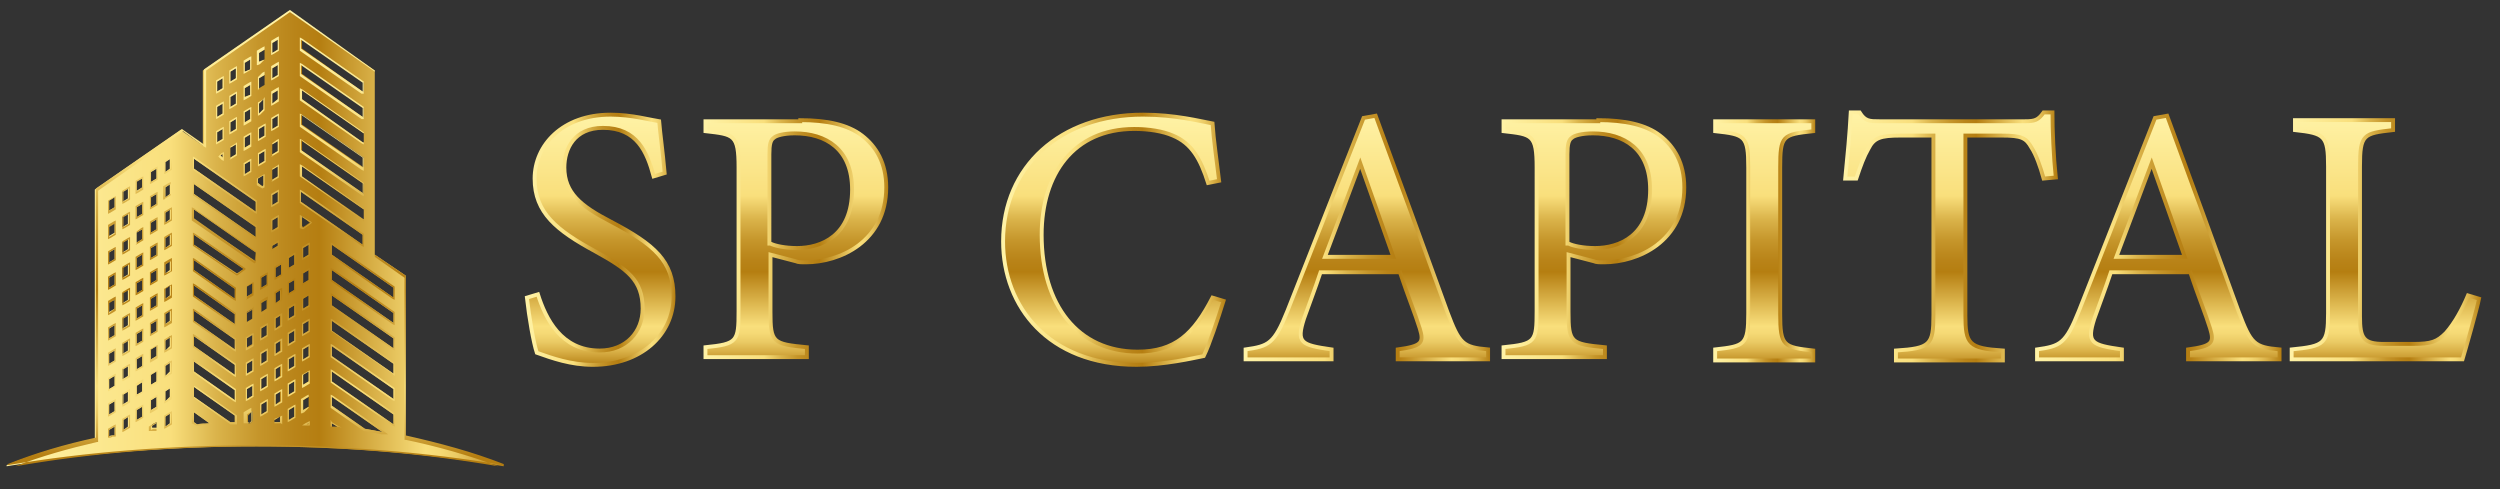 <?xml version="1.0" encoding="utf-8"?>
<!-- Generator: Adobe Illustrator 24.0.0, SVG Export Plug-In . SVG Version: 6.00 Build 0)  -->
<svg version="1.1" id="Livello_1" xmlns="http://www.w3.org/2000/svg" xmlns:xlink="http://www.w3.org/1999/xlink" x="0px" y="0px"
	 viewBox="0 0 226.8 44.4" style="enable-background:new 0 0 226.8 44.4;" xml:space="preserve">
<rect x="0" y="0" width="226.8" height="44.4" fill="#333333" stroke="none"/>
<style type="text/css">
	.st0{fill:url(#SVGID_1_);}
	.st1{fill:url(#SVGID_2_);}
	.st2{fill:url(#SVGID_3_);}
	.st3{fill:url(#SVGID_4_);}
	.st4{fill:url(#SVGID_5_);}
	.st5{fill:url(#SVGID_6_);}
	.st6{fill:url(#SVGID_7_);}
	.st7{fill:url(#SVGID_8_);}
	.st8{fill:url(#SVGID_9_);}
	.st9{fill:url(#SVGID_10_);}
	.st10{fill:url(#SVGID_11_);}
	.st11{fill:none;stroke:url(#SVGID_12_);stroke-width:0.354;stroke-miterlimit:10;}
	.st12{fill:none;stroke:url(#SVGID_13_);stroke-width:0.354;stroke-miterlimit:10;}
	.st13{fill:none;stroke:url(#SVGID_14_);stroke-width:0.354;stroke-miterlimit:10;}
	.st14{fill:none;stroke:url(#SVGID_15_);stroke-width:0.354;stroke-miterlimit:10;}
	.st15{fill:none;stroke:url(#SVGID_16_);stroke-width:0.354;stroke-miterlimit:10;}
	.st16{fill:none;stroke:url(#SVGID_17_);stroke-width:0.354;stroke-miterlimit:10;}
	.st17{fill:none;stroke:url(#SVGID_18_);stroke-width:0.354;stroke-miterlimit:10;}
	.st18{fill:none;stroke:url(#SVGID_19_);stroke-width:0.354;stroke-miterlimit:10;}
	.st19{fill:none;stroke:url(#SVGID_20_);stroke-width:0.354;stroke-miterlimit:10;}
</style>
<g>
	<linearGradient id="SVGID_1_" gradientUnits="userSpaceOnUse" x1="0.739" y1="21.635" x2="45.743" y2="21.635">
		<stop  offset="0" style="stop-color:#FFF3A7"/>
		<stop  offset="0.328" style="stop-color:#F9DF7C"/>
		<stop  offset="0.421" style="stop-color:#DAB34A"/>
		<stop  offset="0.506" style="stop-color:#C5952A"/>
		<stop  offset="0.578" style="stop-color:#B98419"/>
		<stop  offset="0.627" style="stop-color:#B57E11"/>
		<stop  offset="0.768" style="stop-color:#E2BE57"/>
		<stop  offset="0.842" style="stop-color:#F9DF7C"/>
		<stop  offset="0.87" style="stop-color:#F5D975"/>
		<stop  offset="0.904" style="stop-color:#EACA64"/>
		<stop  offset="0.941" style="stop-color:#D9B047"/>
		<stop  offset="0.98" style="stop-color:#C19025"/>
		<stop  offset="1" style="stop-color:#B57E11"/>
	</linearGradient>
	<path class="st0" d="M23.2,40.5c7.8,0,15.4,0.6,22.5,1.8l0-0.1c-2.8-1.1-5.8-1.9-8.9-2.6V25l-2.8-1.9V6.4l-7.8-5.4l-7.8,5.4v6.8
		l-2-1.4l-7.8,5.4v22.6c-2.8,0.6-5.5,1.4-8,2.4l0,0.1C7.9,41.1,15.4,40.5,23.2,40.5z M15.4,37.5v0.9L15,38.7v-0.9L15.4,37.5z
		 M15.4,35.2V36L15,36.4v-0.9L15.4,35.2z M15.4,32.8v0.9L15,34.1v-0.9L15.4,32.8z M15.4,30.5v0.9L15,31.8v-0.9L15.4,30.5z
		 M15.4,28.2v0.9L15,29.4v-0.9L15.4,28.2z M15.4,25.9v0.9L15,27.1v-0.9L15.4,25.9z M15.4,23.6v0.9L15,24.8V24L15.4,23.6z M15.4,21.3
		v0.9L15,22.5v-0.9L15.4,21.3z M15.4,19v0.9L15,20.2v-0.9L15.4,19z M15.4,16.7v0.9L15,17.9V17L15.4,16.7z M15.4,14.4v0.9L15,15.6
		v-0.9L15.4,14.4z M14.2,38.3v0.5c-0.1,0-0.2,0-0.3,0l-0.1,0v-0.3L14.2,38.3z M14.2,36v0.9l-0.5,0.3v-0.9L14.2,36z M14.2,33.7v0.9
		l-0.5,0.3v-0.9L14.2,33.7z M14.2,31.4v0.9l-0.5,0.3v-0.9L14.2,31.4z M14.2,29.1V30l-0.5,0.3v-0.9L14.2,29.1z M14.2,26.8v0.9
		L13.7,28v-0.9L14.2,26.8z M14.2,24.5v0.9l-0.5,0.3v-0.9L14.2,24.5z M14.2,22.2v0.9l-0.5,0.3v-0.9L14.2,22.2z M14.2,19.9v0.9
		l-0.5,0.3v-0.9L14.2,19.9z M14.2,17.6v0.9l-0.5,0.3v-0.9L14.2,17.6z M14.2,15.3v0.9l-0.5,0.3v-0.9L14.2,15.3z M12.9,36.9v0.9
		l-0.5,0.3v-0.9L12.9,36.9z M12.9,34.6v0.9l-0.5,0.3V35L12.9,34.6z M12.9,32.3v0.9l-0.5,0.3v-0.9L12.9,32.3z M12.9,30v0.9l-0.5,0.3
		v-0.9L12.9,30z M12.9,27.7v0.9l-0.5,0.3V28L12.9,27.7z M12.9,25.4v0.9l-0.5,0.3v-0.9L12.9,25.4z M12.9,23.1V24l-0.5,0.3v-0.9
		L12.9,23.1z M12.9,20.8v0.9L12.4,22v-0.9L12.9,20.8z M12.9,18.5v0.9l-0.5,0.3v-0.9L12.9,18.5z M12.9,16.2V17l-0.5,0.3v-0.9
		L12.9,16.2z M11.6,37.8v0.9L11.2,39v-0.9L11.6,37.8z M11.6,35.5v0.9l-0.5,0.3v-0.9L11.6,35.5z M11.6,33.2v0.9l-0.5,0.3v-0.9
		L11.6,33.2z M11.6,30.9v0.9l-0.5,0.3v-0.9L11.6,30.9z M11.6,28.6v0.9l-0.5,0.3v-0.9L11.6,28.6z M11.6,26.3v0.9l-0.5,0.3v-0.9
		L11.6,26.3z M11.6,24v0.9l-0.5,0.3v-0.9L11.6,24z M11.6,21.7v0.9l-0.5,0.3V22L11.6,21.7z M11.6,19.4v0.9l-0.5,0.3v-0.9L11.6,19.4z
		 M11.6,17.1v0.9l-0.5,0.3v-0.9L11.6,17.1z M10.4,38.7v0.8l-0.2,0c-0.1,0-0.2,0-0.3,0.1V39L10.4,38.7z M10.4,36.4v0.9l-0.5,0.3v-0.9
		L10.4,36.4z M10.4,34.1V35l-0.5,0.3v-0.9L10.4,34.1z M10.4,31.8v0.9L9.9,33v-0.9L10.4,31.8z M10.4,29.5v0.9l-0.5,0.3v-0.9
		L10.4,29.5z M10.4,27.2V28l-0.5,0.3v-0.9L10.4,27.2z M10.4,24.9v0.9l-0.5,0.3v-0.9L10.4,24.9z M10.4,22.6v0.9l-0.5,0.3v-0.9
		L10.4,22.6z M10.4,20.2v0.9l-0.5,0.3v-0.9L10.4,20.2z M10.4,17.9v0.9l-0.5,0.3v-0.9L10.4,17.9z M19.7,8.3V7.4l0.5-0.3V8L19.7,8.3z
		 M19.7,10.6V9.7l0.5-0.3v0.9L19.7,10.6z M20.2,14v0.3l-0.2-0.2L20.2,14z M19.7,12.9V12l0.5-0.3v0.9L19.7,12.9z M20.9,7.4V6.5
		l0.5-0.3v0.9L20.9,7.4z M20.9,9.7V8.8l0.5-0.3v0.9L20.9,9.7z M20.9,12v-0.9l0.5-0.3v0.9L20.9,12z M20.9,14.3v-0.9l0.5-0.3V14
		L20.9,14.3z M22.2,6.5V5.7l0.5-0.3v0.9L22.2,6.5z M22.2,8.8V8l0.5-0.3v0.9L22.2,8.8z M22.2,11.1v-0.9l0.5-0.3v0.9L22.2,11.1z
		 M22.2,13.4v-0.9l0.5-0.3v0.9L22.2,13.4z M22.2,15.8v-0.9l0.5-0.3v0.9L22.2,15.8z M23.9,16.8l-0.1,0.1l-0.4-0.3v-0.4l0.5-0.3V16.8z
		 M24.2,27.2V28l-0.5,0.3v-0.9L24.2,27.2z M24.2,29.5v0.9l-0.5,0.3v-0.9L24.2,29.5z M24.2,31.8v0.9L23.7,33v-0.9L24.2,31.8z
		 M24.2,34.1V35l-0.5,0.3v-0.9L24.2,34.1z M24.2,36.4v0.9l-0.5,0.3v-0.9L24.2,36.4z M23.7,26.1v-0.9l0.5-0.3v0.9L23.7,26.1z
		 M23.5,14.9V14l0.5-0.3v0.9L23.5,14.9z M23.5,12.6v-0.9l0.5-0.3v0.9L23.5,12.6z M23.5,10.3V9.4L23.9,9v0.9L23.5,10.3z M23.5,8V7.1
		l0.5-0.3v0.9L23.5,8z M23.5,5.6V4.8l0.5-0.3v0.9L23.5,5.6z M24.7,22.6v-0.3l0.5-0.3v0.3L24.7,22.6z M25.4,26.3v0.9L25,27.5v-0.9
		L25.4,26.3z M25.4,28.6v0.9L25,29.8v-0.9L25.4,28.6z M25.4,30.9v0.9L25,32.1v-0.9L25.4,30.9z M25.4,33.2v0.9L25,34.4v-0.9
		L25.4,33.2z M25.4,35.5v0.9L25,36.7v-0.9L25.4,35.5z M25.4,37.8v0.5l-0.2,0c-0.1,0-0.2,0-0.3,0v-0.2L25.4,37.8z M25,25.2v-0.9
		l0.5-0.3v0.9L25,25.2z M24.7,20.9V20l0.5-0.3v0.9L24.7,20.9z M24.7,18.6v-0.9l0.5-0.3v0.9L24.7,18.6z M24.7,16.3v-0.9l0.5-0.3V16
		L24.7,16.3z M24.7,14v-0.9l0.5-0.3v0.9L24.7,14z M24.7,11.7v-0.9l0.5-0.3v0.9L24.7,11.7z M24.7,9.4V8.5l0.5-0.3V9L24.7,9.4z
		 M24.7,7.1V6.2l0.5-0.3v0.9L24.7,7.1z M24.7,4.8V3.9l0.5-0.3v0.9L24.7,4.8z M28,38.3v0.1c-0.1,0-0.1,0-0.2,0L28,38.3z M28.1,20.2
		l-0.6,0.4l-0.1-0.1v-0.9L28.1,20.2z M28,22.2v0.9l-0.5,0.3v-0.9L28,22.2z M28,24.5v0.9l-0.5,0.3v-0.9L28,24.5z M28,26.8v0.9
		L27.5,28v-0.9L28,26.8z M28,29.1V30l-0.5,0.3v-0.9L28,29.1z M28,31.4v0.9l-0.5,0.3v-0.9L28,31.4z M28,33.7v0.9l-0.5,0.3v-0.9
		L28,33.7z M28,36v0.9l-0.5,0.3v-0.9L28,36z M35.7,26.1V27l-5.6-3.9v-0.9L35.7,26.1z M27.4,16v-0.9l5.6,3.9v0.9L27.4,16z M27.4,13.7
		v-0.9l5.6,3.9v0.9L27.4,13.7z M27.4,11.3v-0.9l5.6,3.9v0.9L27.4,11.3z M27.4,9V8.2l5.6,3.9v0.9L27.4,9z M27.4,6.7V5.9l5.6,3.9v0.9
		L27.4,6.7z M27.4,4.4V3.6l5.6,3.9v0.9L27.4,4.4z M32.9,21.3v0.9l-5.6-3.9v-0.9L32.9,21.3z M35.7,28.4v0.9l-5.6-3.9v-0.9L35.7,28.4z
		 M35.7,30.7v0.9l-5.6-3.9v-0.9L35.7,30.7z M35.7,33v0.9L30.1,30v-0.9L35.7,33z M35.7,35.3v0.9l-5.6-3.9v-0.9L35.7,35.3z M35.7,37.6
		v0.9l-5.6-3.9v-0.9L35.7,37.6z M34.7,39.2c-0.5-0.1-1-0.2-1.6-0.3l-3-2.1V36L34.7,39.2z M30.6,38.7c-0.1,0-0.2,0-0.3,0l-0.2,0v-0.3
		L30.6,38.7z M26.2,24.3v-0.9l0.5-0.3V24L26.2,24.3z M26.2,26.6v-0.9l0.5-0.3v0.9L26.2,26.6z M26.2,28.9V28l0.5-0.3v0.9L26.2,28.9z
		 M26.2,31.2v-0.9l0.5-0.3v0.9L26.2,31.2z M26.2,33.5v-0.9l0.5-0.3v0.9L26.2,33.5z M26.2,35.8v-0.9l0.5-0.3v0.9L26.2,35.8z
		 M26.2,38.1v-0.9l0.5-0.3v0.9L26.2,38.1z M22.9,37.3v0.9l-0.2,0.2c-0.1,0-0.2,0-0.2,0v-0.7L22.9,37.3z M22.9,35v0.9l-0.5,0.3v-0.9
		L22.9,35z M22.9,32.7v0.9l-0.5,0.3V33L22.9,32.7z M22.9,30.3v0.9l-0.5,0.3v-0.9L22.9,30.3z M22.9,28v0.9l-0.5,0.3v-0.9L22.9,28z
		 M22.9,25.7v0.9l-0.5,0.3v-0.9L22.9,25.7z M17.6,19.9V19l5.6,3.9v0.8l0,0L17.6,19.9z M17.6,17.6v-0.9l5.6,3.9v0.9L17.6,17.6z
		 M17.6,15.3v-0.9l5.6,3.9v0.9L17.6,15.3z M17.6,22.2v-0.9l4.5,3.1l-0.6,0.4L17.6,22.2z M17.6,24.5v-0.9l3.7,2.6v0.9L17.6,24.5z
		 M17.6,26.8v-0.9l3.7,2.6v0.9L17.6,26.8z M17.6,29.1v-0.9l3.7,2.6v0.9L17.6,29.1z M17.6,31.4v-0.9l3.7,2.6V34L17.6,31.4z
		 M17.6,33.7v-0.9l3.7,2.6v0.9L17.6,33.7z M17.6,36v-0.9l3.7,2.6v0.6c-0.1,0-0.2,0-0.3,0l-0.1,0L17.6,36z M17.6,38.3v-0.9l1.4,1
		c-0.4,0-0.8,0-1.1,0.1L17.6,38.3z"/>
	<linearGradient id="SVGID_2_" gradientUnits="userSpaceOnUse" x1="23.241" y1="1.144" x2="23.241" y2="41.361">
		<stop  offset="0" style="stop-color:#FFF3A7"/>
		<stop  offset="0.328" style="stop-color:#F9DF7C"/>
		<stop  offset="0.421" style="stop-color:#DAB34A"/>
		<stop  offset="0.506" style="stop-color:#C5952A"/>
		<stop  offset="0.578" style="stop-color:#B98419"/>
		<stop  offset="0.627" style="stop-color:#B57E11"/>
		<stop  offset="0.768" style="stop-color:#E2BE57"/>
		<stop  offset="0.842" style="stop-color:#F9DF7C"/>
		<stop  offset="0.87" style="stop-color:#F5D975"/>
		<stop  offset="0.904" style="stop-color:#EACA64"/>
		<stop  offset="0.941" style="stop-color:#D9B047"/>
		<stop  offset="0.98" style="stop-color:#C19025"/>
		<stop  offset="1" style="stop-color:#B57E11"/>
	</linearGradient>
	<path class="st1" d="M26.3,1.1l7.7,5.4v16.7v0.1l0,0l2.7,1.9v14.6v0.1l0.1,0c2.9,0.6,5.7,1.4,8.4,2.4c-7-1.2-14.3-1.8-21.9-1.8
		c-7.6,0-15,0.6-21.9,1.8c2.3-0.9,4.8-1.6,7.4-2.2l0.1,0v-0.1V17.3l7.7-5.4l1.9,1.4l0.2,0.1v-0.2V6.4L26.3,1.1 M24.6,5l0.2-0.1
		l0.5-0.3l0,0V4.4V3.6V3.3l-0.2,0.1l-0.5,0.3l0,0v0.1v0.9V5 M33,8.5V8.3V7.4V7.4l0,0l-5.6-3.9l-0.2-0.1v0.2v0.9v0.1l0,0l5.6,3.9
		L33,8.5 M23.4,5.9l0.2-0.1L24,5.4l0,0V5.3V4.4V4.2l-0.2,0.1l-0.5,0.3l0,0v0.1v0.9V5.9 M22.1,6.7l0.2-0.1l0.5-0.3l0,0V6.2V5.3V5.1
		l-0.2,0.1l-0.5,0.3l0,0v0.1v0.9V6.7 M33,10.8v-0.2V9.8V9.7l0,0l-5.6-3.9l-0.2-0.1v0.2v0.9v0.1l0,0l5.6,3.9L33,10.8 M24.6,7.3
		l0.2-0.1l0.5-0.3l0,0V6.7V5.9V5.6l-0.2,0.1l-0.5,0.3l0,0v0.1v0.9V7.3 M20.8,7.6L21,7.5l0.5-0.3l0,0V7.1V6.2V6l-0.2,0.1l-0.5,0.3
		l0,0v0.1v0.9V7.6 M23.4,8.2L23.5,8L24,7.7l0,0V7.6V6.7V6.5l-0.2,0.1L23.4,7l0,0v0.1V8V8.2 M19.6,8.5l0.2-0.1l0.5-0.3l0,0V8V7.1V6.9
		L20.1,7l-0.5,0.3l0,0v0.1v0.9V8.5 M22.1,9.1l0.2-0.1l0.5-0.3l0,0V8.5V7.6V7.4l-0.2,0.1l-0.5,0.3l0,0V8v0.9V9.1 M24.6,9.6l0.2-0.1
		l0.5-0.3l0,0V9V8.2V7.9l-0.2,0.1l-0.5,0.3l0,0v0.1v0.9V9.6 M33,13.1v-0.2v-0.9V12l0,0l-5.6-3.9l-0.2-0.1v0.2V9v0.1l0,0l5.6,3.9
		L33,13.1 M20.8,9.9L21,9.8l0.5-0.3l0,0V9.4V8.5V8.3l-0.2,0.1l-0.5,0.3l0,0v0.1v0.9V9.9 M23.4,10.5l0.2-0.1L24,10l0,0V9.9V9V8.8
		L23.9,9l-0.5,0.3l0,0v0.1v0.9V10.5 M19.6,10.8l0.2-0.1l0.5-0.3l0,0v-0.1V9.4V9.2l-0.2,0.1l-0.5,0.3l0,0v0.1v0.9V10.8 M22.1,11.4
		l0.2-0.1l0.5-0.3l0,0v-0.1V9.9V9.7l-0.2,0.1l-0.5,0.3l0,0v0.1v0.9V11.4 M33,15.5v-0.2v-0.9v-0.1l0,0l-5.6-3.9l-0.2-0.1v0.2v0.9v0.1
		l0,0l5.6,3.9L33,15.5 M24.6,11.9l0.2-0.1l0.5-0.3l0,0v-0.1v-0.9v-0.2l-0.2,0.1l-0.5,0.3l0,0v0.1v0.9V11.9 M20.8,12.2l0.2-0.1
		l0.5-0.3l0,0v-0.1v-0.9v-0.2l-0.2,0.1l-0.5,0.3l0,0v0.1V12V12.2 M23.4,12.8l0.2-0.1l0.5-0.3l0,0v-0.1v-0.9v-0.2l-0.2,0.1l-0.5,0.3
		l0,0v0.1v0.9V12.8 M19.6,13.1l0.2-0.1l0.5-0.3l0,0v-0.1v-0.9v-0.2l-0.2,0.1l-0.5,0.3l0,0V12v0.9V13.1 M22.1,13.7l0.2-0.1l0.5-0.3
		l0,0v-0.1v-0.9V12l-0.2,0.1l-0.5,0.3l0,0v0.1v0.9V13.7 M24.6,14.2l0.2-0.1l0.5-0.3l0,0v-0.1v-0.9v-0.2l-0.2,0.1L24.7,13l0,0v0.1V14
		V14.2 M33,17.8v-0.2v-0.9v-0.1l0,0l-5.6-3.9l-0.2-0.1v0.2v0.9v0.1l0,0l5.6,3.9L33,17.8 M20.8,14.5l0.2-0.1l0.5-0.3l0,0V14v-0.9
		v-0.2L21.4,13l-0.5,0.3l0,0v0.1v0.9V14.5 M23.4,15.1l0.2-0.1l0.5-0.3l0,0v-0.1v-0.9v-0.2l-0.2,0.1l-0.5,0.3l0,0V14v0.9V15.1
		 M20.3,14.6v-0.2V14v-0.2l-0.2,0.1l-0.2,0.2l-0.1,0.1l0.1,0.1l0.2,0.2L20.3,14.6 M14.9,15.8l0.2-0.1l0.5-0.3l0,0v-0.1v-0.9v-0.2
		l-0.2,0.1l-0.5,0.3l0,0v0.1v0.9V15.8 M23.3,19.4v-0.2v-0.9v-0.1l0,0l-5.6-3.9l-0.2-0.1v0.2v0.9v0.1l0,0l5.6,3.9L23.3,19.4 M22.1,16
		l0.2-0.1l0.5-0.3l0,0v-0.1v-0.9v-0.2l-0.2,0.1l-0.5,0.3l0,0v0.1v0.9V16 M33,20.1v-0.2V19v-0.1l0,0L27.4,15l-0.2-0.1v0.2V16V16l0,0
		l5.6,3.9L33,20.1 M24.6,16.5l0.2-0.1l0.5-0.3l0,0V16v-0.9v-0.2L25.2,15l-0.5,0.3l0,0v0.1v0.9V16.5 M13.6,16.7l0.2-0.1l0.5-0.3l0,0
		v-0.1v-0.9v-0.2l-0.2,0.1l-0.5,0.3l0,0v0.1v0.9V16.7 M23.8,17.1L23.8,17.1l0.2-0.1l0,0v-0.1V16v-0.2l-0.2,0.1l-0.5,0.3l0,0v0.1v0.4
		v0.1l0,0L23.8,17.1L23.8,17.1 M12.3,17.6l0.2-0.1l0.5-0.3l0,0V17v-0.9V16l-0.2,0.1l-0.5,0.3l0,0v0.1v0.9V17.6 M23.3,21.7v-0.2v-0.9
		v-0.1l0,0l-5.6-3.9l-0.2-0.1v0.2v0.9v0.1l0,0l5.6,3.9L23.3,21.7 M14.9,18.1L15,18l0.5-0.3l0,0v-0.1v-0.9v-0.2l-0.2,0.1l-0.5,0.3
		l0,0V17v0.9V18.1 M11.1,18.5l0.2-0.1l0.5-0.3l0,0v-0.1v-0.9v-0.2L11.6,17l-0.5,0.3l0,0v0.1v0.9V18.5 M24.6,18.8l0.2-0.1l0.5-0.3
		l0,0v-0.1v-0.9v-0.2l-0.2,0.1l-0.5,0.3l0,0v0.1v0.9V18.8 M33,22.4v-0.2v-0.9v-0.1l0,0l-5.6-3.9l-0.2-0.1v0.2v0.9v0.1l0,0l5.6,3.9
		L33,22.4 M13.6,19l0.2-0.1l0.5-0.3l0,0v-0.1v-0.9v-0.2l-0.2,0.1l-0.5,0.3l0,0v0.1v0.9V19 M9.8,19.4l0.2-0.1l0.5-0.3l0,0v-0.1v-0.9
		v-0.2l-0.2,0.1l-0.5,0.3l0,0v0.1v0.9V19.4 M12.3,19.9l0.2-0.1l0.5-0.3l0,0v-0.1v-0.9v-0.2l-0.2,0.1l-0.5,0.3l0,0v0.1v0.9V19.9
		 M14.9,20.4l0.2-0.1l0.5-0.3l0,0v-0.1V19v-0.2l-0.2,0.1l-0.5,0.3l0,0v0.1v0.9V20.4 M23.1,23.9L23.1,23.9l0.1-0.1l0,0v-0.1v-0.8
		v-0.1l0,0l-5.6-3.9l-0.2-0.1V19v0.9v0.1l0,0L23.1,23.9L23.1,23.9 M11.1,20.8l0.2-0.1l0.5-0.3l0,0v-0.1v-0.9v-0.2l-0.2,0.1l-0.5,0.3
		l0,0v0.1v0.9V20.8 M24.6,21.1l0.2-0.1l0.5-0.3l0,0v-0.1v-0.9v-0.2l-0.2,0.1l-0.5,0.3l0,0V20v0.9V21.1 M27.5,20.8L27.5,20.8l0.7-0.5
		l0.1-0.1l-0.1-0.1l-0.8-0.5l-0.2-0.1v0.2v0.9v0.1l0,0L27.5,20.8L27.5,20.8 M13.6,21.3l0.2-0.1l0.5-0.3l0,0v-0.1v-0.9v-0.2l-0.2,0.1
		l-0.5,0.3l0,0v0.1v0.9V21.3 M9.8,21.7l0.2-0.1l0.5-0.3l0,0v-0.1v-0.9V20l-0.2,0.1l-0.5,0.3l0,0v0.1v0.9V21.7 M12.3,22.2l0.2-0.1
		l0.5-0.3l0,0v-0.1v-0.9v-0.2l-0.2,0.1L12.4,21l0,0v0.1V22V22.2 M21.5,25L21.5,25l0.7-0.5l0.1-0.1l-0.1-0.1l-4.5-3.1l-0.2-0.1v0.2
		v0.9v0.1l0,0L21.5,25L21.5,25 M14.9,22.7l0.2-0.1l0.5-0.3l0,0v-0.1v-0.9v-0.2l-0.2,0.1l-0.5,0.3l0,0v0.1v0.9V22.7 M11.1,23.1
		l0.2-0.1l0.5-0.3l0,0v-0.1v-0.9v-0.2l-0.2,0.1l-0.5,0.3l0,0V22v0.9V23.1 M24.6,22.8l0.2-0.1l0.5-0.3l0,0v-0.1V22v-0.2l-0.2,0.1
		l-0.5,0.3l0,0v0.1v0.3V22.8 M27.4,23.6l0.2-0.1l0.5-0.3l0,0v-0.1v-0.9V22l-0.2,0.1l-0.5,0.3l0,0v0.1v0.9V23.6 M35.8,27.2V27v-0.9
		V26l0,0l-5.6-3.9L30,22v0.2v0.9v0.1l0,0l5.6,3.9L35.8,27.2 M13.6,23.6l0.2-0.1l0.5-0.3l0,0v-0.1v-0.9V22l-0.2,0.1l-0.5,0.3l0,0v0.1
		v0.9V23.6 M9.8,24l0.2-0.1l0.5-0.3l0,0v-0.1v-0.9v-0.2l-0.2,0.1l-0.5,0.3l0,0v0.1v0.9V24 M26.1,24.5l0.2-0.1l0.5-0.3l0,0V24v-0.9
		v-0.2L26.6,23l-0.5,0.3l0,0v0.1v0.9V24.5 M12.3,24.5l0.2-0.1l0.5-0.3l0,0V24v-0.9v-0.2L12.8,23l-0.5,0.3l0,0v0.1v0.9V24.5 M14.9,25
		l0.2-0.1l0.5-0.3l0,0v-0.1v-0.9v-0.2l-0.2,0.1l-0.5,0.3l0,0V24v0.9V25 M21.4,27.3v-0.2v-0.9v-0.1l0,0l-3.7-2.6l-0.2-0.1v0.2v0.9
		v0.1l0,0l3.7,2.6L21.4,27.3 M24.9,25.4l0.2-0.1l0.5-0.3l0,0v-0.1V24v-0.2l-0.2,0.1l-0.5,0.3l0,0v0.1v0.9V25.4 M11.1,25.4l0.2-0.1
		l0.5-0.3l0,0v-0.1V24v-0.2l-0.2,0.1l-0.5,0.3l0,0v0.1v0.9V25.4 M35.8,29.5v-0.2v-0.9v-0.1l0,0l-5.6-3.9L30,24.3v0.2v0.9v0.1l0,0
		l5.6,3.9L35.8,29.5 M27.4,25.9l0.2-0.1l0.5-0.3l0,0v-0.1v-0.9v-0.2l-0.2,0.1l-0.5,0.3l0,0v0.1v0.9V25.9 M13.6,25.9l0.2-0.1l0.5-0.3
		l0,0v-0.1v-0.9v-0.2l-0.2,0.1l-0.5,0.3l0,0v0.1v0.9V25.9 M23.6,26.3l0.2-0.1l0.5-0.3l0,0v-0.1v-0.9v-0.2l-0.2,0.1l-0.5,0.3l0,0v0.1
		v0.9V26.3 M9.8,26.3l0.2-0.1l0.5-0.3l0,0v-0.1v-0.9v-0.2l-0.2,0.1l-0.5,0.3l0,0v0.1v0.9V26.3 M26.1,26.8l0.2-0.1l0.5-0.3l0,0v-0.1
		v-0.9v-0.2l-0.2,0.1l-0.5,0.3l0,0v0.1v0.9V26.8 M12.3,26.8l0.2-0.1l0.5-0.3l0,0v-0.1v-0.9v-0.2l-0.2,0.1l-0.5,0.3l0,0v0.1v0.9V26.8
		 M22.3,27.2l0.2-0.1l0.5-0.3l0,0v-0.1v-0.9v-0.2l-0.2,0.1L22.4,26l0,0v0.1v0.9V27.2 M21.4,29.6v-0.2v-0.9v-0.1l0,0l-3.7-2.6
		l-0.2-0.1v0.2v0.9v0.1l0,0l3.7,2.6L21.4,29.6 M14.9,27.4l0.2-0.1l0.5-0.3l0,0v-0.1v-0.9v-0.2l-0.2,0.1l-0.5,0.3l0,0v0.1v0.9V27.4
		 M24.9,27.7l0.2-0.1l0.5-0.3l0,0v-0.1v-0.9v-0.2l-0.2,0.1l-0.5,0.3l0,0v0.1v0.9V27.7 M11.1,27.7l0.2-0.1l0.5-0.3l0,0v-0.1v-0.9
		v-0.2l-0.2,0.1l-0.5,0.3l0,0v0.1v0.9V27.7 M35.8,31.8v-0.2v-0.9v-0.1l0,0l-5.6-3.9L30,26.6v0.2v0.9v0.1l0,0l5.6,3.9L35.8,31.8
		 M27.4,28.2l0.2-0.1l0.5-0.3l0,0v-0.1v-0.9v-0.2l-0.2,0.1l-0.5,0.3l0,0v0.1V28V28.2 M13.6,28.2l0.2-0.1l0.5-0.3l0,0v-0.1v-0.9v-0.2
		l-0.2,0.1l-0.5,0.3l0,0v0.1V28V28.2 M23.6,28.6l0.2-0.1l0.5-0.3l0,0V28v-0.9v-0.2l-0.2,0.1l-0.5,0.3l0,0v0.1v0.9V28.6 M9.8,28.6
		l0.2-0.1l0.5-0.3l0,0V28v-0.9v-0.2l-0.2,0.1l-0.5,0.3l0,0v0.1v0.9V28.6 M26.1,29.1l0.2-0.1l0.5-0.3l0,0v-0.1v-0.9v-0.2l-0.2,0.1
		l-0.5,0.3l0,0V28v0.9V29.1 M12.3,29.1l0.2-0.1l0.5-0.3l0,0v-0.1v-0.9v-0.2l-0.2,0.1l-0.5,0.3l0,0V28v0.9V29.1 M22.3,29.5l0.2-0.1
		L23,29l0,0v-0.1V28v-0.2L22.9,28l-0.5,0.3l0,0v0.1v0.9V29.5 M14.9,29.7l0.2-0.1l0.5-0.3l0,0v-0.1v-0.9V28l-0.2,0.1l-0.5,0.3l0,0
		v0.1v0.9V29.7 M21.4,31.9v-0.2v-0.9v-0.1l0,0l-3.7-2.6L17.5,28v0.2v0.9v0.1l0,0l3.7,2.6L21.4,31.9 M24.9,30l0.2-0.1l0.5-0.3l0,0
		v-0.1v-0.9v-0.2l-0.2,0.1l-0.5,0.3l0,0v0.1v0.9V30 M11.1,30l0.2-0.1l0.5-0.3l0,0v-0.1v-0.9v-0.2l-0.2,0.1l-0.5,0.3l0,0v0.1v0.9V30
		 M35.8,34.1v-0.2V33v-0.1l0,0L30.2,29L30,28.9v0.2V30V30l0,0l5.6,3.9L35.8,34.1 M27.4,30.5l0.2-0.1l0.5-0.3l0,0V30v-0.9v-0.2
		L27.9,29l-0.5,0.3l0,0v0.1v0.9V30.5 M13.6,30.5l0.2-0.1l0.5-0.3l0,0V30v-0.9v-0.2L14.1,29l-0.5,0.3l0,0v0.1v0.9V30.5 M23.6,30.9
		l0.2-0.1l0.5-0.3l0,0v-0.1v-0.9v-0.2l-0.2,0.1l-0.5,0.3l0,0v0.1v0.9V30.9 M9.8,30.9l0.2-0.1l0.5-0.3l0,0v-0.1v-0.9v-0.2l-0.2,0.1
		l-0.5,0.3l0,0v0.1v0.9V30.9 M26.1,31.4l0.2-0.1l0.5-0.3l0,0v-0.1V30v-0.2l-0.2,0.1l-0.5,0.3l0,0v0.1v0.9V31.4 M12.3,31.4l0.2-0.1
		L13,31l0,0v-0.1V30v-0.2l-0.2,0.1l-0.5,0.3l0,0v0.1v0.9V31.4 M22.3,31.8l0.2-0.1l0.5-0.3l0,0v-0.1v-0.9v-0.2l-0.2,0.1l-0.5,0.3l0,0
		v0.1v0.9V31.8 M21.4,34.2V34v-0.9v-0.1l0,0l-3.7-2.6l-0.2-0.1v0.2v0.9v0.1l0,0l3.7,2.6L21.4,34.2 M14.9,32l0.2-0.1l0.5-0.3l0,0
		v-0.1v-0.9v-0.2l-0.2,0.1l-0.5,0.3l0,0v0.1v0.9V32 M24.9,32.3l0.2-0.1l0.5-0.3l0,0v-0.1v-0.9v-0.2l-0.2,0.1l-0.5,0.3l0,0v0.1v0.9
		V32.3 M11.1,32.3l0.2-0.1l0.5-0.3l0,0v-0.1v-0.9v-0.2l-0.2,0.1l-0.5,0.3l0,0v0.1v0.9V32.3 M27.4,32.8l0.2-0.1l0.5-0.3l0,0v-0.1
		v-0.9v-0.2l-0.2,0.1l-0.5,0.3l0,0v0.1v0.9V32.8 M35.8,36.4v-0.2v-0.9v-0.1l0,0l-5.6-3.9L30,31.2v0.2v0.9v0.1l0,0l5.6,3.9L35.8,36.4
		 M13.6,32.9l0.2-0.1l0.5-0.3l0,0v-0.1v-0.9v-0.2l-0.2,0.1l-0.5,0.3l0,0v0.1v0.9V32.9 M23.6,33.2l0.2-0.1l0.5-0.3l0,0v-0.1v-0.9
		v-0.2l-0.2,0.1L23.6,32l0,0v0.1V33V33.2 M9.8,33.2l0.2-0.1l0.5-0.3l0,0v-0.1v-0.9v-0.2l-0.2,0.1L9.8,32l0,0v0.1V33V33.2 M26.1,33.7
		l0.2-0.1l0.5-0.3l0,0v-0.1v-0.9v-0.2l-0.2,0.1l-0.5,0.3l0,0v0.1v0.9V33.7 M12.3,33.7l0.2-0.1l0.5-0.3l0,0v-0.1v-0.9v-0.2l-0.2,0.1
		l-0.5,0.3l0,0v0.1v0.9V33.7 M22.3,34.1l0.2-0.1l0.5-0.3l0,0v-0.1v-0.9v-0.2l-0.2,0.1l-0.5,0.3l0,0V33v0.9V34.1 M14.9,34.3l0.2-0.1
		l0.5-0.3l0,0v-0.1v-0.9v-0.2l-0.2,0.1l-0.5,0.3l0,0v0.1v0.9V34.3 M21.4,36.5v-0.2v-0.9v-0.1l0,0l-3.7-2.6l-0.2-0.1v0.2v0.9v0.1l0,0
		l3.7,2.6L21.4,36.5 M24.9,34.6l0.2-0.1l0.5-0.3l0,0v-0.1v-0.9V33l-0.2,0.1l-0.5,0.3l0,0v0.1v0.9V34.6 M11.1,34.6l0.2-0.1l0.5-0.3
		l0,0v-0.1v-0.9V33l-0.2,0.1l-0.5,0.3l0,0v0.1v0.9V34.6 M27.4,35.2l0.2-0.1l0.5-0.3l0,0v-0.1v-0.9v-0.2l-0.2,0.1L27.4,34l0,0v0.1
		v0.9V35.2 M35.8,38.7v-0.2v-0.9v-0.1l0,0l-5.6-3.9L30,33.5v0.2v0.9v0.1l0,0l5.6,3.9L35.8,38.7 M13.6,35.2l0.2-0.1l0.5-0.3l0,0v-0.1
		v-0.9v-0.2l-0.2,0.1L13.6,34l0,0v0.1v0.9V35.2 M23.6,35.5l0.2-0.1l0.5-0.3l0,0V35v-0.9v-0.2L24.1,34l-0.5,0.3l0,0v0.1v0.9V35.5
		 M9.8,35.5l0.2-0.1l0.5-0.3l0,0V35v-0.9v-0.2L10.3,34l-0.5,0.3l0,0v0.1v0.9V35.5 M26.1,36l0.2-0.1l0.5-0.3l0,0v-0.1v-0.9v-0.2
		l-0.2,0.1l-0.5,0.3l0,0v0.1v0.9V36 M12.3,36l0.2-0.1l0.5-0.3l0,0v-0.1v-0.9v-0.2l-0.2,0.1l-0.5,0.3l0,0V35v0.9V36 M22.3,36.4
		l0.2-0.1l0.5-0.3l0,0v-0.1V35v-0.2l-0.2,0.1l-0.5,0.3l0,0v0.1v0.9V36.4 M14.9,36.6l0.2-0.1l0.5-0.3l0,0V36v-0.9v-0.2l-0.2,0.1
		l-0.5,0.3l0,0v0.1v0.9V36.6 M20.9,38.5L20.9,38.5l0.2,0c0.1,0,0.2,0,0.3,0l0.1,0v-0.1v-0.6v-0.1l0,0l-3.7-2.6l-0.2-0.1v0.2V36v0.1
		l0,0L20.9,38.5L20.9,38.5 M24.9,36.9l0.2-0.1l0.5-0.3l0,0v-0.1v-0.9v-0.2l-0.2,0.1l-0.5,0.3l0,0v0.1v0.9V36.9 M11.1,36.9l0.2-0.1
		l0.5-0.3l0,0v-0.1v-0.9v-0.2l-0.2,0.1l-0.5,0.3l0,0v0.1v0.9V36.9 M27.4,37.5l0.2-0.1L28,37l0,0v-0.1V36v-0.2l-0.2,0.1l-0.5,0.3l0,0
		v0.1v0.9V37.5 M35.2,39.4l-0.4-0.3l-4.6-3.2L30,35.8V36v0.9V37l0,0l3,2.1l0,0l0,0c0.6,0.1,1.1,0.2,1.6,0.3L35.2,39.4 M13.6,37.5
		l0.2-0.1l0.5-0.3l0,0v-0.1V36v-0.2l-0.2,0.1l-0.5,0.3l0,0v0.1v0.9V37.5 M23.6,37.8l0.2-0.1l0.5-0.3l0,0v-0.1v-0.9v-0.2l-0.2,0.1
		l-0.5,0.3l0,0v0.1v0.9V37.8 M9.8,37.8l0.2-0.1l0.5-0.3l0,0v-0.1v-0.9v-0.2l-0.2,0.1l-0.5,0.3l0,0v0.1v0.9V37.8 M26.1,38.3l0.2-0.1
		l0.5-0.3l0,0v-0.1v-0.9v-0.2l-0.2,0.1l-0.5,0.3l0,0v0.1v0.9V38.3 M12.3,38.3l0.2-0.1l0.5-0.3l0,0v-0.1v-0.9v-0.2l-0.2,0.1l-0.5,0.3
		l0,0v0.1v0.9V38.3 M22.3,38.4l0.1,0c0.1,0,0.2,0,0.2,0l0,0l0,0l0.2-0.2l0,0v-0.1v-0.9v-0.2l-0.2,0.1l-0.5,0.3l0,0v0.1v0.7V38.4
		 M14.9,38.9l0.2-0.1l0.5-0.3l0,0v-0.1v-0.9v-0.2l-0.2,0.1l-0.5,0.3l0,0v0.1v0.9V38.9 M17.8,38.6L17.8,38.6c0.4,0,0.8-0.1,1.2-0.1
		l0.3,0L19,38.3l-1.4-1l-0.2-0.1v0.2v0.9v0.1l0,0L17.8,38.6L17.8,38.6 M25.6,38.5v-0.1v-0.5v-0.2l-0.2,0.1L24.9,38l0,0v0.1v0.2v0.1
		l0.1,0c0.1,0,0.2,0,0.3,0l0.2,0L25.6,38.5 M11.1,39.2l0.2-0.1l0.5-0.3l0,0v-0.1v-0.9v-0.2l-0.2,0.1L11.1,38l0,0v0.1V39V39.2
		 M28.1,38.6v-0.1v-0.1v-0.2l-0.2,0.1l-0.2,0.1l-0.3,0.2l0.3,0c0.1,0,0.1,0,0.2,0L28.1,38.6 M31,38.8l-0.4-0.2l-0.5-0.3L30,38.1v0.2
		v0.3v0.1l0.1,0l0.2,0l0.1,0c0.1,0,0.2,0,0.3,0L31,38.8 M13.6,39.1l0.1,0l0.1,0l0,0c0.1,0,0.2,0,0.3,0l0.1,0v-0.1v-0.5v-0.2
		l-0.2,0.1l-0.5,0.3l0,0v0.1V39V39.1 M9.8,39.7l0.1,0c0.1,0,0.2,0,0.3-0.1l0.2,0l0.1,0v-0.1v-0.8v-0.2l-0.2,0.1l-0.5,0.3l0,0V39v0.6
		V39.7 M26.3,0.9l-7.8,5.4v6.8l-2-1.4l-7.8,5.4v22.6c-2.8,0.6-5.5,1.4-8,2.4l0,0.1c7.1-1.2,14.7-1.8,22.5-1.8s15.4,0.6,22.5,1.8
		l0-0.1c-2.8-1.1-5.8-1.9-8.9-2.6V25l-2.8-1.9V6.4L26.3,0.9L26.3,0.9z M32.9,8.3l-5.6-3.9V3.6l5.6,3.9V8.3L32.9,8.3z M24.7,4.8V3.9
		l0.5-0.3v0.9L24.7,4.8L24.7,4.8z M23.5,5.6V4.8l0.5-0.3v0.9L23.5,5.6L23.5,5.6z M22.2,6.5V5.7l0.5-0.3v0.9L22.2,6.5L22.2,6.5z
		 M32.9,10.6l-5.6-3.9V5.9l5.6,3.9V10.6L32.9,10.6z M24.7,7.1V6.2l0.5-0.3v0.9L24.7,7.1L24.7,7.1z M20.9,7.4V6.5l0.5-0.3v0.9
		L20.9,7.4L20.9,7.4z M23.5,8V7.1l0.5-0.3v0.9L23.5,8L23.5,8z M19.7,8.3V7.4l0.5-0.3V8L19.7,8.3L19.7,8.3z M22.2,8.8V8l0.5-0.3v0.9
		L22.2,8.8L22.2,8.8z M32.9,12.9L27.4,9V8.2l5.6,3.9V12.9L32.9,12.9z M24.7,9.4V8.5l0.5-0.3V9L24.7,9.4L24.7,9.4z M20.9,9.7V8.8
		l0.5-0.3v0.9L20.9,9.7L20.9,9.7z M23.5,10.3V9.4L23.9,9v0.9L23.5,10.3L23.5,10.3z M19.7,10.6V9.7l0.5-0.3v0.9L19.7,10.6L19.7,10.6z
		 M22.2,11.1v-0.9l0.5-0.3v0.9L22.2,11.1L22.2,11.1z M32.9,15.2l-5.6-3.9v-0.9l5.6,3.9V15.2L32.9,15.2z M24.7,11.7v-0.9l0.5-0.3v0.9
		L24.7,11.7L24.7,11.7z M20.9,12v-0.9l0.5-0.3v0.9L20.9,12L20.9,12z M23.5,12.6v-0.9l0.5-0.3v0.9L23.5,12.6L23.5,12.6z M19.7,12.9
		V12l0.5-0.3v0.9L19.7,12.9L19.7,12.9z M22.2,13.4v-0.9l0.5-0.3v0.9L22.2,13.4L22.2,13.4z M32.9,17.5l-5.6-3.9v-0.9l5.6,3.9V17.5
		L32.9,17.5z M24.7,14v-0.9l0.5-0.3v0.9L24.7,14L24.7,14z M20.9,14.3v-0.9l0.5-0.3V14L20.9,14.3L20.9,14.3z M23.5,14.9V14l0.5-0.3
		v0.9L23.5,14.9L23.5,14.9z M20.2,14.3l-0.2-0.2l0.2-0.2V14.3L20.2,14.3z M23.2,19.2l-5.6-3.9v-0.9l5.6,3.9V19.2L23.2,19.2z
		 M15,15.6v-0.9l0.5-0.3v0.9L15,15.6L15,15.6z M22.2,15.8v-0.9l0.5-0.3v0.9L22.2,15.8L22.2,15.8z M32.9,19.9L27.4,16v-0.9l5.6,3.9
		V19.9L32.9,19.9z M24.7,16.3v-0.9l0.5-0.3V16L24.7,16.3L24.7,16.3z M13.7,16.5v-0.9l0.5-0.3v0.9L13.7,16.5L13.7,16.5z M23.8,16.9
		l-0.4-0.3v-0.4l0.5-0.3v0.9L23.8,16.9L23.8,16.9z M12.4,17.4v-0.9l0.5-0.3V17L12.4,17.4L12.4,17.4z M23.2,21.5l-5.6-3.9v-0.9
		l5.6,3.9V21.5L23.2,21.5z M15,17.9V17l0.5-0.3v0.9L15,17.9L15,17.9z M11.2,18.3v-0.9l0.5-0.3v0.9L11.2,18.3L11.2,18.3z M32.9,22.2
		l-5.6-3.9v-0.9l5.6,3.9V22.2L32.9,22.2z M24.7,18.6v-0.9l0.5-0.3v0.9L24.7,18.6L24.7,18.6z M13.7,18.8v-0.9l0.5-0.3v0.9L13.7,18.8
		L13.7,18.8z M9.9,19.1v-0.9l0.5-0.3v0.9L9.9,19.1L9.9,19.1z M12.4,19.7v-0.9l0.5-0.3v0.9L12.4,19.7L12.4,19.7z M23.1,23.7l-5.5-3.9
		V19l5.6,3.9L23.1,23.7L23.1,23.7L23.1,23.7z M15,20.2v-0.9l0.5-0.3v0.9L15,20.2L15,20.2z M11.2,20.6v-0.9l0.5-0.3v0.9L11.2,20.6
		L11.2,20.6z M27.5,20.7l-0.1-0.1v-0.9l0.8,0.5L27.5,20.7L27.5,20.7z M24.7,20.9V20l0.5-0.3v0.9L24.7,20.9L24.7,20.9z M13.7,21.1
		v-0.9l0.5-0.3v0.9L13.7,21.1L13.7,21.1z M9.9,21.5v-0.9l0.5-0.3v0.9L9.9,21.5L9.9,21.5z M12.4,22v-0.9l0.5-0.3v0.9L12.4,22L12.4,22
		z M21.5,24.9l-3.9-2.7v-0.9l4.5,3.1L21.5,24.9L21.5,24.9z M15,22.5v-0.9l0.5-0.3v0.9L15,22.5L15,22.5z M11.2,22.9V22l0.5-0.3v0.9
		L11.2,22.9L11.2,22.9z M24.7,22.6v-0.3l0.5-0.3v0.3L24.7,22.6L24.7,22.6z M35.7,27l-5.6-3.9v-0.9l5.6,3.9V27L35.7,27z M27.5,23.4
		v-0.9l0.5-0.3v0.9L27.5,23.4L27.5,23.4z M13.7,23.4v-0.9l0.5-0.3v0.9L13.7,23.4L13.7,23.4z M9.9,23.8v-0.9l0.5-0.3v0.9L9.9,23.8
		L9.9,23.8z M26.2,24.3v-0.9l0.5-0.3V24L26.2,24.3L26.2,24.3z M12.4,24.3v-0.9l0.5-0.3V24L12.4,24.3L12.4,24.3z M21.3,27.1l-3.7-2.6
		v-0.9l3.7,2.6V27.1L21.3,27.1z M15,24.8V24l0.5-0.3v0.9L15,24.8L15,24.8z M25,25.2v-0.9l0.5-0.3v0.9L25,25.2L25,25.2z M11.2,25.2
		v-0.9l0.5-0.3v0.9L11.2,25.2L11.2,25.2z M35.7,29.3l-5.6-3.9v-0.9l5.6,3.9V29.3L35.7,29.3z M27.5,25.7v-0.9l0.5-0.3v0.9L27.5,25.7
		L27.5,25.7z M13.7,25.7v-0.9l0.5-0.3v0.9L13.7,25.7L13.7,25.7z M23.7,26.1v-0.9l0.5-0.3v0.9L23.7,26.1L23.7,26.1z M9.9,26.1v-0.9
		l0.5-0.3v0.9L9.9,26.1L9.9,26.1z M26.2,26.6v-0.9l0.5-0.3v0.9L26.2,26.6L26.2,26.6z M12.4,26.6v-0.9l0.5-0.3v0.9L12.4,26.6
		L12.4,26.6z M22.4,26.9v-0.9l0.5-0.3v0.9L22.4,26.9L22.4,26.9z M21.3,29.4l-3.7-2.6v-0.9l3.7,2.6V29.4L21.3,29.4z M15,27.1v-0.9
		l0.5-0.3v0.9L15,27.1L15,27.1z M25,27.5v-0.9l0.5-0.3v0.9L25,27.5L25,27.5z M11.2,27.5v-0.9l0.5-0.3v0.9L11.2,27.5L11.2,27.5z
		 M35.7,31.6l-5.6-3.9v-0.9l5.6,3.9V31.6L35.7,31.6z M27.5,28v-0.9l0.5-0.3v0.9L27.5,28L27.5,28z M13.7,28v-0.9l0.5-0.3v0.9L13.7,28
		L13.7,28z M23.7,28.4v-0.9l0.5-0.3V28L23.7,28.4L23.7,28.4z M9.9,28.4v-0.9l0.5-0.3V28L9.9,28.4L9.9,28.4z M26.2,28.9V28l0.5-0.3
		v0.9L26.2,28.9L26.2,28.9z M12.4,28.9V28l0.5-0.3v0.9L12.4,28.9L12.4,28.9z M22.4,29.3v-0.9l0.5-0.3v0.9L22.4,29.3L22.4,29.3z
		 M21.3,31.7l-3.7-2.6v-0.9l3.7,2.6V31.7L21.3,31.7z M15,29.4v-0.9l0.5-0.3v0.9L15,29.4L15,29.4z M25,29.8v-0.9l0.5-0.3v0.9L25,29.8
		L25,29.8z M11.2,29.8v-0.9l0.5-0.3v0.9L11.2,29.8L11.2,29.8z M35.7,33.9L30.1,30v-0.9l5.6,3.9V33.9L35.7,33.9z M27.5,30.3v-0.9
		l0.5-0.3V30L27.5,30.3L27.5,30.3z M13.7,30.3v-0.9l0.5-0.3V30L13.7,30.3L13.7,30.3z M23.7,30.7v-0.9l0.5-0.3v0.9L23.7,30.7
		L23.7,30.7z M9.9,30.7v-0.9l0.5-0.3v0.9L9.9,30.7L9.9,30.7z M26.2,31.2v-0.9l0.5-0.3v0.9L26.2,31.2L26.2,31.2z M12.4,31.2v-0.9
		l0.5-0.3v0.9L12.4,31.2L12.4,31.2z M22.4,31.6v-0.9l0.5-0.3v0.9L22.4,31.6L22.4,31.6z M21.3,34l-3.7-2.6v-0.9l3.7,2.6V34L21.3,34z
		 M15,31.8v-0.9l0.5-0.3v0.9L15,31.8L15,31.8z M25,32.1v-0.9l0.5-0.3v0.9L25,32.1L25,32.1z M11.2,32.1v-0.9l0.5-0.3v0.9L11.2,32.1
		L11.2,32.1z M35.7,36.2l-5.6-3.9v-0.9l5.6,3.9V36.2L35.7,36.2z M27.5,32.6v-0.9l0.5-0.3v0.9L27.5,32.6L27.5,32.6z M13.7,32.6v-0.9
		l0.5-0.3v0.9L13.7,32.6L13.7,32.6z M23.7,33v-0.9l0.5-0.3v0.9L23.7,33L23.7,33z M9.9,33v-0.9l0.5-0.3v0.9L9.9,33L9.9,33z
		 M26.2,33.5v-0.9l0.5-0.3v0.9L26.2,33.5L26.2,33.5z M12.4,33.5v-0.9l0.5-0.3v0.9L12.4,33.5L12.4,33.5z M22.4,33.9V33l0.5-0.3v0.9
		L22.4,33.9L22.4,33.9z M21.3,36.3l-3.7-2.6v-0.9l3.7,2.6V36.3L21.3,36.3z M15,34.1v-0.9l0.5-0.3v0.9L15,34.1L15,34.1z M25,34.4
		v-0.9l0.5-0.3v0.9L25,34.4L25,34.4z M11.2,34.4v-0.9l0.5-0.3v0.9L11.2,34.4L11.2,34.4z M35.7,38.5l-5.6-3.9v-0.9l5.6,3.9V38.5
		L35.7,38.5z M27.5,34.9v-0.9l0.5-0.3v0.9L27.5,34.9L27.5,34.9z M13.7,34.9v-0.9l0.5-0.3v0.9L13.7,34.9L13.7,34.9z M23.7,35.3v-0.9
		l0.5-0.3V35L23.7,35.3L23.7,35.3z M9.9,35.3v-0.9l0.5-0.3V35L9.9,35.3L9.9,35.3z M26.2,35.8v-0.9l0.5-0.3v0.9L26.2,35.8L26.2,35.8z
		 M12.4,35.8V35l0.5-0.3v0.9L12.4,35.8L12.4,35.8z M22.4,36.2v-0.9l0.5-0.3v0.9L22.4,36.2L22.4,36.2z M20.9,38.3L17.6,36v-0.9
		l3.7,2.6v0.6c-0.1,0-0.2,0-0.3,0L20.9,38.3L20.9,38.3z M15,36.4v-0.9l0.5-0.3V36L15,36.4L15,36.4z M25,36.7v-0.9l0.5-0.3v0.9
		L25,36.7L25,36.7z M11.2,36.7v-0.9l0.5-0.3v0.9L11.2,36.7L11.2,36.7z M34.7,39.2c-0.5-0.1-1-0.2-1.6-0.3l-3-2.1V36L34.7,39.2
		L34.7,39.2z M27.5,37.2v-0.9L28,36v0.9L27.5,37.2L27.5,37.2z M13.7,37.2v-0.9l0.5-0.3v0.9L13.7,37.2L13.7,37.2z M23.7,37.6v-0.9
		l0.5-0.3v0.9L23.7,37.6L23.7,37.6z M9.9,37.6v-0.9l0.5-0.3v0.9L9.9,37.6L9.9,37.6z M26.2,38.1v-0.9l0.5-0.3v0.9L26.2,38.1
		L26.2,38.1z M12.4,38.1v-0.9l0.5-0.3v0.9L12.4,38.1L12.4,38.1z M22.4,38.3v-0.7l0.5-0.3v0.9l-0.2,0.2
		C22.6,38.3,22.5,38.3,22.4,38.3L22.4,38.3z M17.8,38.5l-0.2-0.2v-0.9l1.4,1C18.6,38.5,18.2,38.5,17.8,38.5L17.8,38.5z M15,38.7
		v-0.9l0.5-0.3v0.9L15,38.7L15,38.7z M25.4,38.3l-0.2,0c-0.1,0-0.2,0-0.3,0v-0.2l0.5-0.3V38.3L25.4,38.3z M11.2,39v-0.9l0.5-0.3v0.9
		L11.2,39L11.2,39z M30.6,38.7c-0.1,0-0.2,0-0.3,0l-0.2,0v-0.3L30.6,38.7L30.6,38.7z M28,38.5c-0.1,0-0.1,0-0.2,0l0.2-0.1V38.5
		L28,38.5z M13.7,39v-0.3l0.5-0.3v0.5c-0.1,0-0.2,0-0.3,0L13.7,39L13.7,39z M9.9,39.6V39l0.5-0.3v0.8l-0.2,0
		C10.1,39.6,10,39.6,9.9,39.6L9.9,39.6z"/>
</g>
<g>
	<linearGradient id="SVGID_3_" gradientUnits="userSpaceOnUse" x1="54.417" y1="10.213" x2="54.417" y2="33.242">
		<stop  offset="0" style="stop-color:#FFF3A7"/>
		<stop  offset="0.328" style="stop-color:#F9DF7C"/>
		<stop  offset="0.421" style="stop-color:#DAB34A"/>
		<stop  offset="0.506" style="stop-color:#C5952A"/>
		<stop  offset="0.578" style="stop-color:#B98419"/>
		<stop  offset="0.627" style="stop-color:#B57E11"/>
		<stop  offset="0.768" style="stop-color:#E2BE57"/>
		<stop  offset="0.842" style="stop-color:#F9DF7C"/>
		<stop  offset="0.87" style="stop-color:#F5D975"/>
		<stop  offset="0.904" style="stop-color:#EACA64"/>
		<stop  offset="0.941" style="stop-color:#D9B047"/>
		<stop  offset="0.98" style="stop-color:#C19025"/>
		<stop  offset="1" style="stop-color:#B57E11"/>
	</linearGradient>
	<path class="st2" d="M59.3,16c-0.6-2.2-1.5-4.4-4.6-4.4c-2.6,0-3.5,1.9-3.5,3.6c0,2.3,1.5,3.5,4.2,4.9c4,2.1,5.7,3.6,5.7,6.8
		c0,3.5-3,6.2-7.3,6.2c-2,0-3.7-0.6-5.1-1.1c-0.3-0.9-0.7-3.2-0.9-5l1-0.3c0.7,2.2,2.1,5.1,5.6,5.1c2.4,0,3.9-1.7,3.9-3.8
		c0-2.6-1.4-3.6-4.3-5.2c-3.5-1.9-5.5-3.5-5.5-6.6c0-3,2.5-5.8,6.9-5.8c1.9,0,3.7,0.5,4.4,0.6c0.1,1.2,0.3,2.5,0.5,4.7L59.3,16z"/>
	<linearGradient id="SVGID_4_" gradientUnits="userSpaceOnUse" x1="72.201" y1="10.213" x2="72.201" y2="33.242">
		<stop  offset="0" style="stop-color:#FFF3A7"/>
		<stop  offset="0.328" style="stop-color:#F9DF7C"/>
		<stop  offset="0.421" style="stop-color:#DAB34A"/>
		<stop  offset="0.506" style="stop-color:#C5952A"/>
		<stop  offset="0.578" style="stop-color:#B98419"/>
		<stop  offset="0.627" style="stop-color:#B57E11"/>
		<stop  offset="0.768" style="stop-color:#E2BE57"/>
		<stop  offset="0.842" style="stop-color:#F9DF7C"/>
		<stop  offset="0.87" style="stop-color:#F5D975"/>
		<stop  offset="0.904" style="stop-color:#EACA64"/>
		<stop  offset="0.941" style="stop-color:#D9B047"/>
		<stop  offset="0.98" style="stop-color:#C19025"/>
		<stop  offset="1" style="stop-color:#B57E11"/>
	</linearGradient>
	<path class="st3" d="M72.6,10.9c2.4,0,4.3,0.4,5.6,1.4c1.3,1,2.2,2.5,2.2,4.7c0,4.9-4.2,6.8-7.3,6.8c-0.4,0-0.7,0-0.9-0.1l-2.3-0.6
		v5.2c0,2.8,0.2,2.9,3.3,3.2v0.9H64v-0.9c2.9-0.3,3-0.5,3-3.3V15.2c0-3-0.4-3-3-3.3v-0.9H72.6z M69.9,22.1c0.4,0.2,1.3,0.4,2.4,0.4
		c2.2,0,5-1.1,5-5.3c0-3.7-2.4-5.1-5.2-5.1c-1,0-1.7,0.2-1.9,0.4c-0.3,0.2-0.4,0.6-0.4,1.5V22.1z"/>
	<linearGradient id="SVGID_5_" gradientUnits="userSpaceOnUse" x1="101.021" y1="10.213" x2="101.021" y2="33.242">
		<stop  offset="0" style="stop-color:#FFF3A7"/>
		<stop  offset="0.328" style="stop-color:#F9DF7C"/>
		<stop  offset="0.421" style="stop-color:#DAB34A"/>
		<stop  offset="0.506" style="stop-color:#C5952A"/>
		<stop  offset="0.578" style="stop-color:#B98419"/>
		<stop  offset="0.627" style="stop-color:#B57E11"/>
		<stop  offset="0.768" style="stop-color:#E2BE57"/>
		<stop  offset="0.842" style="stop-color:#F9DF7C"/>
		<stop  offset="0.87" style="stop-color:#F5D975"/>
		<stop  offset="0.904" style="stop-color:#EACA64"/>
		<stop  offset="0.941" style="stop-color:#D9B047"/>
		<stop  offset="0.98" style="stop-color:#C19025"/>
		<stop  offset="1" style="stop-color:#B57E11"/>
	</linearGradient>
	<path class="st4" d="M111,27.3c-0.5,1.6-1.3,4-1.8,5c-1,0.2-3.6,0.8-6.1,0.8c-8,0-12.1-5.3-12.1-11.2c0-6.8,5.2-11.5,12.7-11.5
		c2.9,0,5.2,0.6,6.3,0.8c0.1,1.5,0.4,3.5,0.6,5.2l-1,0.2c-0.7-2.2-1.5-3.6-3.2-4.3c-0.9-0.4-2.2-0.6-3.5-0.6c-5.5,0-8.4,4.1-8.4,9.6
		c0,6.4,3.3,10.6,8.7,10.6c3.4,0,5.1-1.6,6.8-4.9L111,27.3z"/>
	<linearGradient id="SVGID_6_" gradientUnits="userSpaceOnUse" x1="124.015" y1="10.213" x2="124.015" y2="33.242">
		<stop  offset="0" style="stop-color:#FFF3A7"/>
		<stop  offset="0.328" style="stop-color:#F9DF7C"/>
		<stop  offset="0.421" style="stop-color:#DAB34A"/>
		<stop  offset="0.506" style="stop-color:#C5952A"/>
		<stop  offset="0.578" style="stop-color:#B98419"/>
		<stop  offset="0.627" style="stop-color:#B57E11"/>
		<stop  offset="0.768" style="stop-color:#E2BE57"/>
		<stop  offset="0.842" style="stop-color:#F9DF7C"/>
		<stop  offset="0.87" style="stop-color:#F5D975"/>
		<stop  offset="0.904" style="stop-color:#EACA64"/>
		<stop  offset="0.941" style="stop-color:#D9B047"/>
		<stop  offset="0.98" style="stop-color:#C19025"/>
		<stop  offset="1" style="stop-color:#B57E11"/>
	</linearGradient>
	<path class="st5" d="M126.8,32.6v-0.9c2.2-0.3,2.4-0.6,2-1.9c-0.4-1.3-1.1-3-1.8-5.1h-7.2c-0.5,1.5-1,2.8-1.5,4.2
		c-0.7,2.2-0.3,2.4,2.5,2.8v0.9H113v-0.9c2.1-0.3,2.6-0.5,3.8-3.5l6.9-17.5l1.1-0.2c2.1,5.7,4.4,12,6.5,17.8
		c1.1,2.9,1.4,3.2,3.7,3.4v0.9H126.8z M123.4,14.8c-1.1,2.9-2.2,5.9-3.2,8.5h6.2L123.4,14.8z"/>
	<linearGradient id="SVGID_7_" gradientUnits="userSpaceOnUse" x1="144.604" y1="10.213" x2="144.604" y2="33.242">
		<stop  offset="0" style="stop-color:#FFF3A7"/>
		<stop  offset="0.328" style="stop-color:#F9DF7C"/>
		<stop  offset="0.421" style="stop-color:#DAB34A"/>
		<stop  offset="0.506" style="stop-color:#C5952A"/>
		<stop  offset="0.578" style="stop-color:#B98419"/>
		<stop  offset="0.627" style="stop-color:#B57E11"/>
		<stop  offset="0.768" style="stop-color:#E2BE57"/>
		<stop  offset="0.842" style="stop-color:#F9DF7C"/>
		<stop  offset="0.87" style="stop-color:#F5D975"/>
		<stop  offset="0.904" style="stop-color:#EACA64"/>
		<stop  offset="0.941" style="stop-color:#D9B047"/>
		<stop  offset="0.98" style="stop-color:#C19025"/>
		<stop  offset="1" style="stop-color:#B57E11"/>
	</linearGradient>
	<path class="st6" d="M145,10.9c2.4,0,4.3,0.4,5.6,1.4c1.3,1,2.2,2.5,2.2,4.7c0,4.9-4.2,6.8-7.3,6.8c-0.4,0-0.7,0-0.9-0.1l-2.3-0.6
		v5.2c0,2.8,0.2,2.9,3.3,3.2v0.9h-9.2v-0.9c2.9-0.3,3-0.5,3-3.3V15.2c0-3-0.4-3-3-3.3v-0.9H145z M142.3,22.1
		c0.4,0.2,1.3,0.4,2.4,0.4c2.2,0,5-1.1,5-5.3c0-3.7-2.4-5.1-5.2-5.1c-1,0-1.7,0.2-1.9,0.4c-0.3,0.2-0.4,0.6-0.4,1.5V22.1z"/>
	<linearGradient id="SVGID_8_" gradientUnits="userSpaceOnUse" x1="160.084" y1="10.213" x2="160.084" y2="33.242">
		<stop  offset="0" style="stop-color:#FFF3A7"/>
		<stop  offset="0.328" style="stop-color:#F9DF7C"/>
		<stop  offset="0.421" style="stop-color:#DAB34A"/>
		<stop  offset="0.506" style="stop-color:#C5952A"/>
		<stop  offset="0.578" style="stop-color:#B98419"/>
		<stop  offset="0.627" style="stop-color:#B57E11"/>
		<stop  offset="0.768" style="stop-color:#E2BE57"/>
		<stop  offset="0.842" style="stop-color:#F9DF7C"/>
		<stop  offset="0.87" style="stop-color:#F5D975"/>
		<stop  offset="0.904" style="stop-color:#EACA64"/>
		<stop  offset="0.941" style="stop-color:#D9B047"/>
		<stop  offset="0.98" style="stop-color:#C19025"/>
		<stop  offset="1" style="stop-color:#B57E11"/>
	</linearGradient>
	<path class="st7" d="M155.6,32.6v-0.9c2.7-0.3,3-0.4,3-3.3V15.2c0-2.9-0.3-3-3-3.3v-0.9h8.9v0.9c-2.8,0.3-3,0.4-3,3.3v13.3
		c0,2.9,0.3,3,3,3.3v0.9H155.6z"/>
	<linearGradient id="SVGID_9_" gradientUnits="userSpaceOnUse" x1="176.815" y1="10.213" x2="176.815" y2="33.242">
		<stop  offset="0" style="stop-color:#FFF3A7"/>
		<stop  offset="0.328" style="stop-color:#F9DF7C"/>
		<stop  offset="0.421" style="stop-color:#DAB34A"/>
		<stop  offset="0.506" style="stop-color:#C5952A"/>
		<stop  offset="0.578" style="stop-color:#B98419"/>
		<stop  offset="0.627" style="stop-color:#B57E11"/>
		<stop  offset="0.768" style="stop-color:#E2BE57"/>
		<stop  offset="0.842" style="stop-color:#F9DF7C"/>
		<stop  offset="0.87" style="stop-color:#F5D975"/>
		<stop  offset="0.904" style="stop-color:#EACA64"/>
		<stop  offset="0.941" style="stop-color:#D9B047"/>
		<stop  offset="0.98" style="stop-color:#C19025"/>
		<stop  offset="1" style="stop-color:#B57E11"/>
	</linearGradient>
	<path class="st8" d="M185.4,16.2c-0.3-1.1-0.7-2.2-1.1-2.8c-0.5-0.9-0.9-1.1-2.7-1.1h-3.3v16.3c0,2.6,0.3,3,3.4,3.2v0.9H172v-0.9
		c3.1-0.2,3.4-0.5,3.4-3.2V12.3h-3c-1.8,0-2.4,0.2-2.9,1.2c-0.4,0.7-0.7,1.5-1.1,2.7h-1c0.2-2,0.4-4.1,0.5-6h0.8
		c0.5,0.8,0.9,0.8,1.8,0.8h13.2c0.9,0,1.2-0.1,1.7-0.8h0.8c0,1.6,0.1,4,0.3,5.9L185.4,16.2z"/>
	<linearGradient id="SVGID_10_" gradientUnits="userSpaceOnUse" x1="195.751" y1="10.213" x2="195.751" y2="33.242">
		<stop  offset="0" style="stop-color:#FFF3A7"/>
		<stop  offset="0.328" style="stop-color:#F9DF7C"/>
		<stop  offset="0.421" style="stop-color:#DAB34A"/>
		<stop  offset="0.506" style="stop-color:#C5952A"/>
		<stop  offset="0.578" style="stop-color:#B98419"/>
		<stop  offset="0.627" style="stop-color:#B57E11"/>
		<stop  offset="0.768" style="stop-color:#E2BE57"/>
		<stop  offset="0.842" style="stop-color:#F9DF7C"/>
		<stop  offset="0.87" style="stop-color:#F5D975"/>
		<stop  offset="0.904" style="stop-color:#EACA64"/>
		<stop  offset="0.941" style="stop-color:#D9B047"/>
		<stop  offset="0.98" style="stop-color:#C19025"/>
		<stop  offset="1" style="stop-color:#B57E11"/>
	</linearGradient>
	<path class="st9" d="M198.5,32.6v-0.9c2.2-0.3,2.4-0.6,2-1.9c-0.4-1.3-1.1-3-1.8-5.1h-7.2c-0.5,1.5-1,2.8-1.5,4.2
		c-0.7,2.2-0.3,2.4,2.5,2.8v0.9h-7.7v-0.9c2.1-0.3,2.6-0.5,3.8-3.5l6.9-17.5l1.1-0.2c2.1,5.7,4.4,12,6.5,17.8
		c1.1,2.9,1.4,3.2,3.7,3.4v0.9H198.5z M195.2,14.8c-1.1,2.9-2.2,5.9-3.2,8.5h6.2L195.2,14.8z"/>
	<linearGradient id="SVGID_11_" gradientUnits="userSpaceOnUse" x1="216.34" y1="10.213" x2="216.34" y2="33.242">
		<stop  offset="0" style="stop-color:#FFF3A7"/>
		<stop  offset="0.328" style="stop-color:#F9DF7C"/>
		<stop  offset="0.421" style="stop-color:#DAB34A"/>
		<stop  offset="0.506" style="stop-color:#C5952A"/>
		<stop  offset="0.578" style="stop-color:#B98419"/>
		<stop  offset="0.627" style="stop-color:#B57E11"/>
		<stop  offset="0.768" style="stop-color:#E2BE57"/>
		<stop  offset="0.842" style="stop-color:#F9DF7C"/>
		<stop  offset="0.87" style="stop-color:#F5D975"/>
		<stop  offset="0.904" style="stop-color:#EACA64"/>
		<stop  offset="0.941" style="stop-color:#D9B047"/>
		<stop  offset="0.98" style="stop-color:#C19025"/>
		<stop  offset="1" style="stop-color:#B57E11"/>
	</linearGradient>
	<path class="st10" d="M224.9,27.1c-0.2,1-1.2,4.5-1.5,5.5h-15.5v-0.9c3-0.3,3.3-0.5,3.3-3.3V15.1c0-2.8-0.3-3-3-3.3v-0.9h8.9v0.9
		c-2.7,0.3-3,0.4-3,3.3v13.6c0,2,0.3,2.5,2.2,2.5c0,0,2.4,0,2.6,0c1.7,0,2.2-0.2,3-1c0.8-0.9,1.5-2.2,2-3.4L224.9,27.1z"/>
	<linearGradient id="SVGID_12_" gradientUnits="userSpaceOnUse" x1="47.543" y1="21.785" x2="61.272" y2="21.785">
		<stop  offset="0" style="stop-color:#FFF3A7"/>
		<stop  offset="0.328" style="stop-color:#F9DF7C"/>
		<stop  offset="0.421" style="stop-color:#DAB34A"/>
		<stop  offset="0.506" style="stop-color:#C5952A"/>
		<stop  offset="0.578" style="stop-color:#B98419"/>
		<stop  offset="0.627" style="stop-color:#B57E11"/>
		<stop  offset="0.768" style="stop-color:#E2BE57"/>
		<stop  offset="0.842" style="stop-color:#F9DF7C"/>
		<stop  offset="0.87" style="stop-color:#F5D975"/>
		<stop  offset="0.904" style="stop-color:#EACA64"/>
		<stop  offset="0.941" style="stop-color:#D9B047"/>
		<stop  offset="0.98" style="stop-color:#C19025"/>
		<stop  offset="1" style="stop-color:#B57E11"/>
	</linearGradient>
	<path class="st11" d="M59.3,16c-0.6-2.2-1.5-4.4-4.6-4.4c-2.6,0-3.5,1.9-3.5,3.6c0,2.3,1.5,3.5,4.2,4.9c4,2.1,5.7,3.6,5.7,6.8
		c0,3.5-3,6.2-7.3,6.2c-2,0-3.7-0.6-5.1-1.1c-0.3-0.9-0.7-3.2-0.9-5l1-0.3c0.7,2.2,2.1,5.1,5.6,5.1c2.4,0,3.9-1.7,3.9-3.8
		c0-2.6-1.4-3.6-4.3-5.2c-3.5-1.9-5.5-3.5-5.5-6.6c0-3,2.5-5.8,6.9-5.8c1.9,0,3.7,0.5,4.4,0.6c0.1,1.2,0.3,2.5,0.5,4.7L59.3,16z"/>
	<linearGradient id="SVGID_13_" gradientUnits="userSpaceOnUse" x1="63.792" y1="21.768" x2="80.609" y2="21.768">
		<stop  offset="0" style="stop-color:#FFF3A7"/>
		<stop  offset="0.328" style="stop-color:#F9DF7C"/>
		<stop  offset="0.421" style="stop-color:#DAB34A"/>
		<stop  offset="0.506" style="stop-color:#C5952A"/>
		<stop  offset="0.578" style="stop-color:#B98419"/>
		<stop  offset="0.627" style="stop-color:#B57E11"/>
		<stop  offset="0.768" style="stop-color:#E2BE57"/>
		<stop  offset="0.842" style="stop-color:#F9DF7C"/>
		<stop  offset="0.87" style="stop-color:#F5D975"/>
		<stop  offset="0.904" style="stop-color:#EACA64"/>
		<stop  offset="0.941" style="stop-color:#D9B047"/>
		<stop  offset="0.98" style="stop-color:#C19025"/>
		<stop  offset="1" style="stop-color:#B57E11"/>
	</linearGradient>
	<path class="st12" d="M72.6,10.9c2.4,0,4.3,0.4,5.6,1.4c1.3,1,2.2,2.5,2.2,4.7c0,4.9-4.2,6.8-7.3,6.8c-0.4,0-0.7,0-0.9-0.1
		l-2.3-0.6v5.2c0,2.8,0.2,2.9,3.3,3.2v0.9H64v-0.9c2.9-0.3,3-0.5,3-3.3V15.2c0-3-0.4-3-3-3.3v-0.9H72.6z M69.9,22.1
		c0.4,0.2,1.3,0.4,2.4,0.4c2.2,0,5-1.1,5-5.3c0-3.7-2.4-5.1-5.2-5.1c-1,0-1.7,0.2-1.9,0.4c-0.3,0.2-0.4,0.6-0.4,1.5V22.1z"/>
	<linearGradient id="SVGID_14_" gradientUnits="userSpaceOnUse" x1="90.844" y1="21.785" x2="111.24" y2="21.785">
		<stop  offset="0" style="stop-color:#FFF3A7"/>
		<stop  offset="0.328" style="stop-color:#F9DF7C"/>
		<stop  offset="0.421" style="stop-color:#DAB34A"/>
		<stop  offset="0.506" style="stop-color:#C5952A"/>
		<stop  offset="0.578" style="stop-color:#B98419"/>
		<stop  offset="0.627" style="stop-color:#B57E11"/>
		<stop  offset="0.768" style="stop-color:#E2BE57"/>
		<stop  offset="0.842" style="stop-color:#F9DF7C"/>
		<stop  offset="0.87" style="stop-color:#F5D975"/>
		<stop  offset="0.904" style="stop-color:#EACA64"/>
		<stop  offset="0.941" style="stop-color:#D9B047"/>
		<stop  offset="0.98" style="stop-color:#C19025"/>
		<stop  offset="1" style="stop-color:#B57E11"/>
	</linearGradient>
	<path class="st13" d="M111,27.3c-0.5,1.6-1.3,4-1.8,5c-1,0.2-3.6,0.8-6.1,0.8c-8,0-12.1-5.3-12.1-11.2c0-6.8,5.2-11.5,12.7-11.5
		c2.9,0,5.2,0.6,6.3,0.8c0.1,1.5,0.4,3.5,0.6,5.2l-1,0.2c-0.7-2.2-1.5-3.6-3.2-4.3c-0.9-0.4-2.2-0.6-3.5-0.6c-5.5,0-8.4,4.1-8.4,9.6
		c0,6.4,3.3,10.6,8.7,10.6c3.4,0,5.1-1.6,6.8-4.9L111,27.3z"/>
	<linearGradient id="SVGID_15_" gradientUnits="userSpaceOnUse" x1="112.819" y1="21.523" x2="135.211" y2="21.523">
		<stop  offset="0" style="stop-color:#FFF3A7"/>
		<stop  offset="0.328" style="stop-color:#F9DF7C"/>
		<stop  offset="0.421" style="stop-color:#DAB34A"/>
		<stop  offset="0.506" style="stop-color:#C5952A"/>
		<stop  offset="0.578" style="stop-color:#B98419"/>
		<stop  offset="0.627" style="stop-color:#B57E11"/>
		<stop  offset="0.768" style="stop-color:#E2BE57"/>
		<stop  offset="0.842" style="stop-color:#F9DF7C"/>
		<stop  offset="0.87" style="stop-color:#F5D975"/>
		<stop  offset="0.904" style="stop-color:#EACA64"/>
		<stop  offset="0.941" style="stop-color:#D9B047"/>
		<stop  offset="0.98" style="stop-color:#C19025"/>
		<stop  offset="1" style="stop-color:#B57E11"/>
	</linearGradient>
	<path class="st14" d="M126.8,32.6v-0.9c2.2-0.3,2.4-0.6,2-1.9c-0.4-1.3-1.1-3-1.8-5.1h-7.2c-0.5,1.5-1,2.8-1.5,4.2
		c-0.7,2.2-0.3,2.4,2.5,2.8v0.9H113v-0.9c2.1-0.3,2.6-0.5,3.8-3.5l6.9-17.5l1.1-0.2c2.1,5.7,4.4,12,6.5,17.8
		c1.1,2.9,1.4,3.2,3.7,3.4v0.9H126.8z M123.4,14.8c-1.1,2.9-2.2,5.9-3.2,8.5h6.2L123.4,14.8z"/>
	<linearGradient id="SVGID_16_" gradientUnits="userSpaceOnUse" x1="136.196" y1="21.768" x2="153.012" y2="21.768">
		<stop  offset="0" style="stop-color:#FFF3A7"/>
		<stop  offset="0.328" style="stop-color:#F9DF7C"/>
		<stop  offset="0.421" style="stop-color:#DAB34A"/>
		<stop  offset="0.506" style="stop-color:#C5952A"/>
		<stop  offset="0.578" style="stop-color:#B98419"/>
		<stop  offset="0.627" style="stop-color:#B57E11"/>
		<stop  offset="0.768" style="stop-color:#E2BE57"/>
		<stop  offset="0.842" style="stop-color:#F9DF7C"/>
		<stop  offset="0.87" style="stop-color:#F5D975"/>
		<stop  offset="0.904" style="stop-color:#EACA64"/>
		<stop  offset="0.941" style="stop-color:#D9B047"/>
		<stop  offset="0.98" style="stop-color:#C19025"/>
		<stop  offset="1" style="stop-color:#B57E11"/>
	</linearGradient>
	<path class="st15" d="M145,10.9c2.4,0,4.3,0.4,5.6,1.4c1.3,1,2.2,2.5,2.2,4.7c0,4.9-4.2,6.8-7.3,6.8c-0.4,0-0.7,0-0.9-0.1l-2.3-0.6
		v5.2c0,2.8,0.2,2.9,3.3,3.2v0.9h-9.2v-0.9c2.9-0.3,3-0.5,3-3.3V15.2c0-3-0.4-3-3-3.3v-0.9H145z M142.3,22.1
		c0.4,0.2,1.3,0.4,2.4,0.4c2.2,0,5-1.1,5-5.3c0-3.7-2.4-5.1-5.2-5.1c-1,0-1.7,0.2-1.9,0.4c-0.3,0.2-0.4,0.6-0.4,1.5V22.1z"/>
	<linearGradient id="SVGID_17_" gradientUnits="userSpaceOnUse" x1="155.433" y1="21.768" x2="164.735" y2="21.768">
		<stop  offset="0" style="stop-color:#FFF3A7"/>
		<stop  offset="0.328" style="stop-color:#F9DF7C"/>
		<stop  offset="0.421" style="stop-color:#DAB34A"/>
		<stop  offset="0.506" style="stop-color:#C5952A"/>
		<stop  offset="0.578" style="stop-color:#B98419"/>
		<stop  offset="0.627" style="stop-color:#B57E11"/>
		<stop  offset="0.768" style="stop-color:#E2BE57"/>
		<stop  offset="0.842" style="stop-color:#F9DF7C"/>
		<stop  offset="0.87" style="stop-color:#F5D975"/>
		<stop  offset="0.904" style="stop-color:#EACA64"/>
		<stop  offset="0.941" style="stop-color:#D9B047"/>
		<stop  offset="0.98" style="stop-color:#C19025"/>
		<stop  offset="1" style="stop-color:#B57E11"/>
	</linearGradient>
	<path class="st16" d="M155.6,32.6v-0.9c2.7-0.3,3-0.4,3-3.3V15.2c0-2.9-0.3-3-3-3.3v-0.9h8.9v0.9c-2.8,0.3-3,0.4-3,3.3v13.3
		c0,2.9,0.3,3,3,3.3v0.9H155.6z"/>
	<linearGradient id="SVGID_18_" gradientUnits="userSpaceOnUse" x1="167.07" y1="21.384" x2="186.556" y2="21.384">
		<stop  offset="0" style="stop-color:#FFF3A7"/>
		<stop  offset="0.328" style="stop-color:#F9DF7C"/>
		<stop  offset="0.421" style="stop-color:#DAB34A"/>
		<stop  offset="0.506" style="stop-color:#C5952A"/>
		<stop  offset="0.578" style="stop-color:#B98419"/>
		<stop  offset="0.627" style="stop-color:#B57E11"/>
		<stop  offset="0.768" style="stop-color:#E2BE57"/>
		<stop  offset="0.842" style="stop-color:#F9DF7C"/>
		<stop  offset="0.87" style="stop-color:#F5D975"/>
		<stop  offset="0.904" style="stop-color:#EACA64"/>
		<stop  offset="0.941" style="stop-color:#D9B047"/>
		<stop  offset="0.98" style="stop-color:#C19025"/>
		<stop  offset="1" style="stop-color:#B57E11"/>
	</linearGradient>
	<path class="st17" d="M185.4,16.2c-0.3-1.1-0.7-2.2-1.1-2.8c-0.5-0.9-0.9-1.1-2.7-1.1h-3.3v16.3c0,2.6,0.3,3,3.4,3.2v0.9H172v-0.9
		c3.1-0.2,3.4-0.5,3.4-3.2V12.3h-3c-1.8,0-2.4,0.2-2.9,1.2c-0.4,0.7-0.7,1.5-1.1,2.7h-1c0.2-2,0.4-4.1,0.5-6h0.8
		c0.5,0.8,0.9,0.8,1.8,0.8h13.2c0.9,0,1.2-0.1,1.7-0.8h0.8c0,1.6,0.1,4,0.3,5.9L185.4,16.2z"/>
	<linearGradient id="SVGID_19_" gradientUnits="userSpaceOnUse" x1="184.555" y1="21.523" x2="206.947" y2="21.523">
		<stop  offset="0" style="stop-color:#FFF3A7"/>
		<stop  offset="0.328" style="stop-color:#F9DF7C"/>
		<stop  offset="0.421" style="stop-color:#DAB34A"/>
		<stop  offset="0.506" style="stop-color:#C5952A"/>
		<stop  offset="0.578" style="stop-color:#B98419"/>
		<stop  offset="0.627" style="stop-color:#B57E11"/>
		<stop  offset="0.768" style="stop-color:#E2BE57"/>
		<stop  offset="0.842" style="stop-color:#F9DF7C"/>
		<stop  offset="0.87" style="stop-color:#F5D975"/>
		<stop  offset="0.904" style="stop-color:#EACA64"/>
		<stop  offset="0.941" style="stop-color:#D9B047"/>
		<stop  offset="0.98" style="stop-color:#C19025"/>
		<stop  offset="1" style="stop-color:#B57E11"/>
	</linearGradient>
	<path class="st18" d="M198.5,32.6v-0.9c2.2-0.3,2.4-0.6,2-1.9c-0.4-1.3-1.1-3-1.8-5.1h-7.2c-0.5,1.5-1,2.8-1.5,4.2
		c-0.7,2.2-0.3,2.4,2.5,2.8v0.9h-7.7v-0.9c2.1-0.3,2.6-0.5,3.8-3.5l6.9-17.5l1.1-0.2c2.1,5.7,4.4,12,6.5,17.8
		c1.1,2.9,1.4,3.2,3.7,3.4v0.9H198.5z M195.2,14.8c-1.1,2.9-2.2,5.9-3.2,8.5h6.2L195.2,14.8z"/>
	<linearGradient id="SVGID_20_" gradientUnits="userSpaceOnUse" x1="207.632" y1="21.768" x2="225.077" y2="21.768">
		<stop  offset="0" style="stop-color:#FFF3A7"/>
		<stop  offset="0.328" style="stop-color:#F9DF7C"/>
		<stop  offset="0.421" style="stop-color:#DAB34A"/>
		<stop  offset="0.506" style="stop-color:#C5952A"/>
		<stop  offset="0.578" style="stop-color:#B98419"/>
		<stop  offset="0.627" style="stop-color:#B57E11"/>
		<stop  offset="0.768" style="stop-color:#E2BE57"/>
		<stop  offset="0.842" style="stop-color:#F9DF7C"/>
		<stop  offset="0.87" style="stop-color:#F5D975"/>
		<stop  offset="0.904" style="stop-color:#EACA64"/>
		<stop  offset="0.941" style="stop-color:#D9B047"/>
		<stop  offset="0.98" style="stop-color:#C19025"/>
		<stop  offset="1" style="stop-color:#B57E11"/>
	</linearGradient>
	<path class="st19" d="M224.9,27.1c-0.2,1-1.2,4.5-1.5,5.5h-15.5v-0.9c3-0.3,3.3-0.5,3.3-3.3V15.1c0-2.8-0.3-3-3-3.3v-0.9h8.9v0.9
		c-2.7,0.3-3,0.4-3,3.3v13.6c0,2,0.3,2.5,2.2,2.5c0,0,2.4,0,2.6,0c1.7,0,2.2-0.2,3-1c0.8-0.9,1.5-2.2,2-3.4L224.9,27.1z"/>
</g>
</svg>
